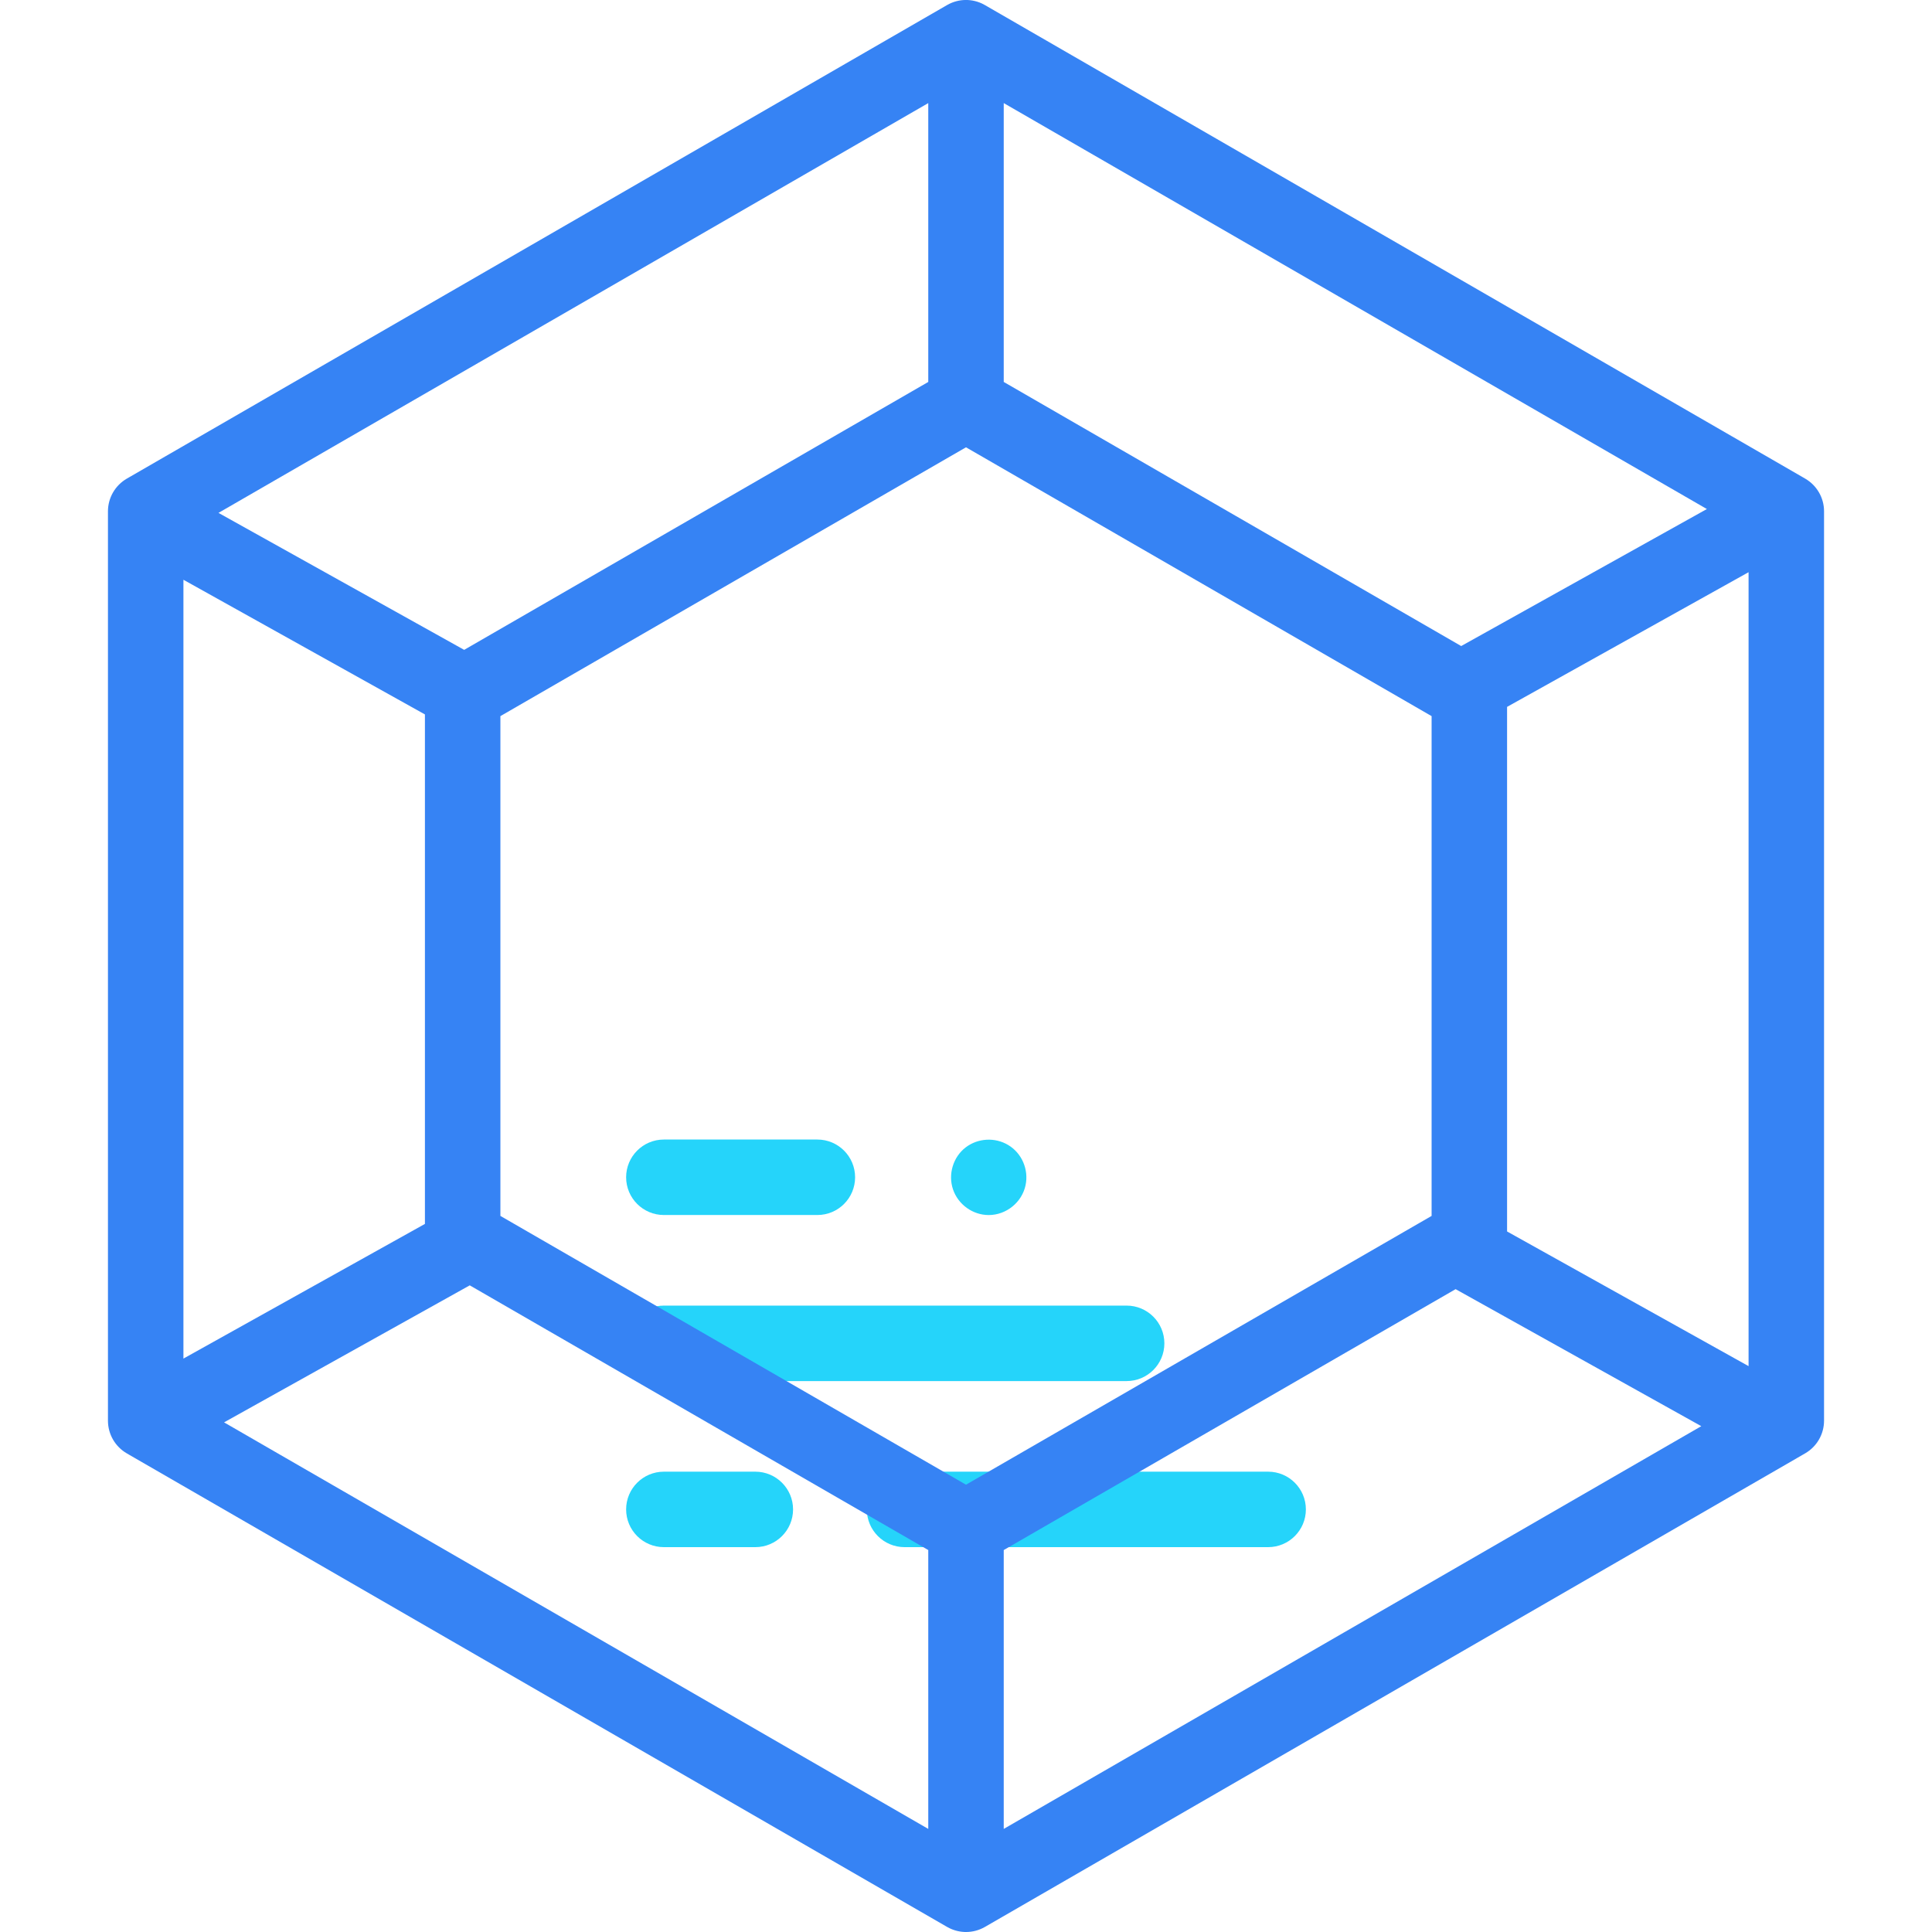 <?xml version="1.0" encoding="UTF-8"?> <svg xmlns="http://www.w3.org/2000/svg" xmlns:xlink="http://www.w3.org/1999/xlink" id="eg4jigri4e9u1" viewBox="0 0 512 512" shape-rendering="geometricPrecision" text-rendering="geometricPrecision"><style><![CDATA[#eg4jigri4e9u2_to {animation: eg4jigri4e9u2_to__to 3000ms linear infinite normal forwards}@keyframes eg4jigri4e9u2_to__to { 0% {transform: translate(0px,100px)} 100% {transform: translate(0px,0px)} }]]></style><g id="eg4jigri4e9u2_to" transform="translate(0,100)"><g id="eg4jigri4e9u2" transform="translate(0,0)"><g id="eg4jigri4e9u3"><g id="eg4jigri4e9u4"><path id="eg4jigri4e9u5" d="M216.61,221.99L175.93,221.99C170.41,221.99,165.93,217.51,165.93,211.99C165.93,206.47,170.41,201.99,175.93,201.99L216.61,201.99C222.13,201.99,226.61,206.47,226.61,211.99C226.61,217.51,222.14,221.99,216.61,221.99L216.61,221.99Z" fill="rgb(37,212,250)" stroke="none" stroke-width="1"></path></g><g id="eg4jigri4e9u6"><path id="eg4jigri4e9u7" d="M262.02,222C257.78,222,253.92,219.21,252.56,215.21C251.2,211.22,252.57,206.62,255.93,204.06C259.17,201.6,263.66,201.35,267.15,203.42C270.81,205.59,272.67,209.96,271.78,214.11C270.82,218.65,266.66,222,262.02,222Z" fill="rgb(37,212,250)" stroke="none" stroke-width="1"></path></g></g><g id="eg4jigri4e9u8"><path id="eg4jigri4e9u9" d="M298.57,266L175.93,266C170.41,266,165.93,261.52,165.93,256C165.93,250.48,170.41,246,175.93,246L298.57,246C304.09,246,308.57,250.48,308.57,256C308.57,261.52,304.09,266,298.57,266Z" fill="rgb(37,212,250)" stroke="none" stroke-width="1"></path></g><g id="eg4jigri4e9u10"><g id="eg4jigri4e9u11"><path id="eg4jigri4e9u12" d="M200.17,310.01L175.93,310.01C170.41,310.01,165.93,305.53,165.93,300.01C165.93,294.49,170.41,290.01,175.93,290.01L200.17,290.01C205.69,290.01,210.17,294.49,210.17,300.01C210.17,305.53,205.69,310.01,200.17,310.01Z" fill="rgb(37,212,250)" stroke="none" stroke-width="1"></path></g><g id="eg4jigri4e9u13"><path id="eg4jigri4e9u14" d="M336.07,310.01L239.72,310.01C234.2,310.01,229.72,305.53,229.72,300.01C229.72,294.49,234.2,290.01,239.72,290.01L336.07,290.01C341.59,290.01,346.07,294.49,346.07,300.01C346.07,305.53,341.59,310.01,336.07,310.01Z" fill="rgb(37,212,250)" stroke="none" stroke-width="1"></path></g></g></g></g><path id="eg4jigri4e9u15" d="M478.39,126.84L477.6,126.38C477.58,126.37,477.56,126.36,477.55,126.35L261,1.34C260.91,1.29,260.82,1.24,260.73,1.19C260.72,1.18,260.71,1.18,260.7,1.17C257.71,-0.42,254.11,-0.4,251.15,1.25C251.1,1.28,251.05,1.3,251,1.33L33.61,126.84C30.52,128.63,28.61,131.93,28.61,135.5L28.61,376.5C28.61,380.08,30.52,383.38,33.62,385.17L34.12,385.46C34.13,385.47,34.14,385.47,34.15,385.48L251,510.66C251.05,510.69,251.1,510.71,251.15,510.74C252.51,511.5,254.01,511.91,255.52,511.99C255.68,512,255.84,512,256.01,512C257.74,512,259.46,511.55,261.01,510.66L476.13,386.46C476.13,386.46,476.14,386.45,476.14,386.45L478.39,385.15C481.49,383.36,483.39,380.06,483.39,376.49L483.39,135.49C483.39,131.93,481.48,128.63,478.39,126.84L478.39,126.84ZM256,393.46L132.61,322.23L132.61,189.78L256,118.54L379.39,189.78L379.39,322.23L256,393.46ZM112.61,189.33L112.61,324.35L48.61,360.04L48.61,153.64L112.61,189.33ZM463.39,151.64L463.39,362.04L399.39,326.35L399.39,187.33L463.39,151.64ZM387.23,171.21L266,101.22L266,27.32L452.34,134.9L387.23,171.21ZM246,27.32L246,101.22L123.01,172.22L115.39,167.97L57.9,135.92L246,27.32ZM124.49,340.63L246,410.78L246,484.68L59.38,376.94L124.49,340.63ZM266,484.68L266,410.78L385.75,341.64L450.86,377.95L266,484.68Z" fill="rgb(54,131,244)" stroke="none" stroke-width="1"></path></svg> 